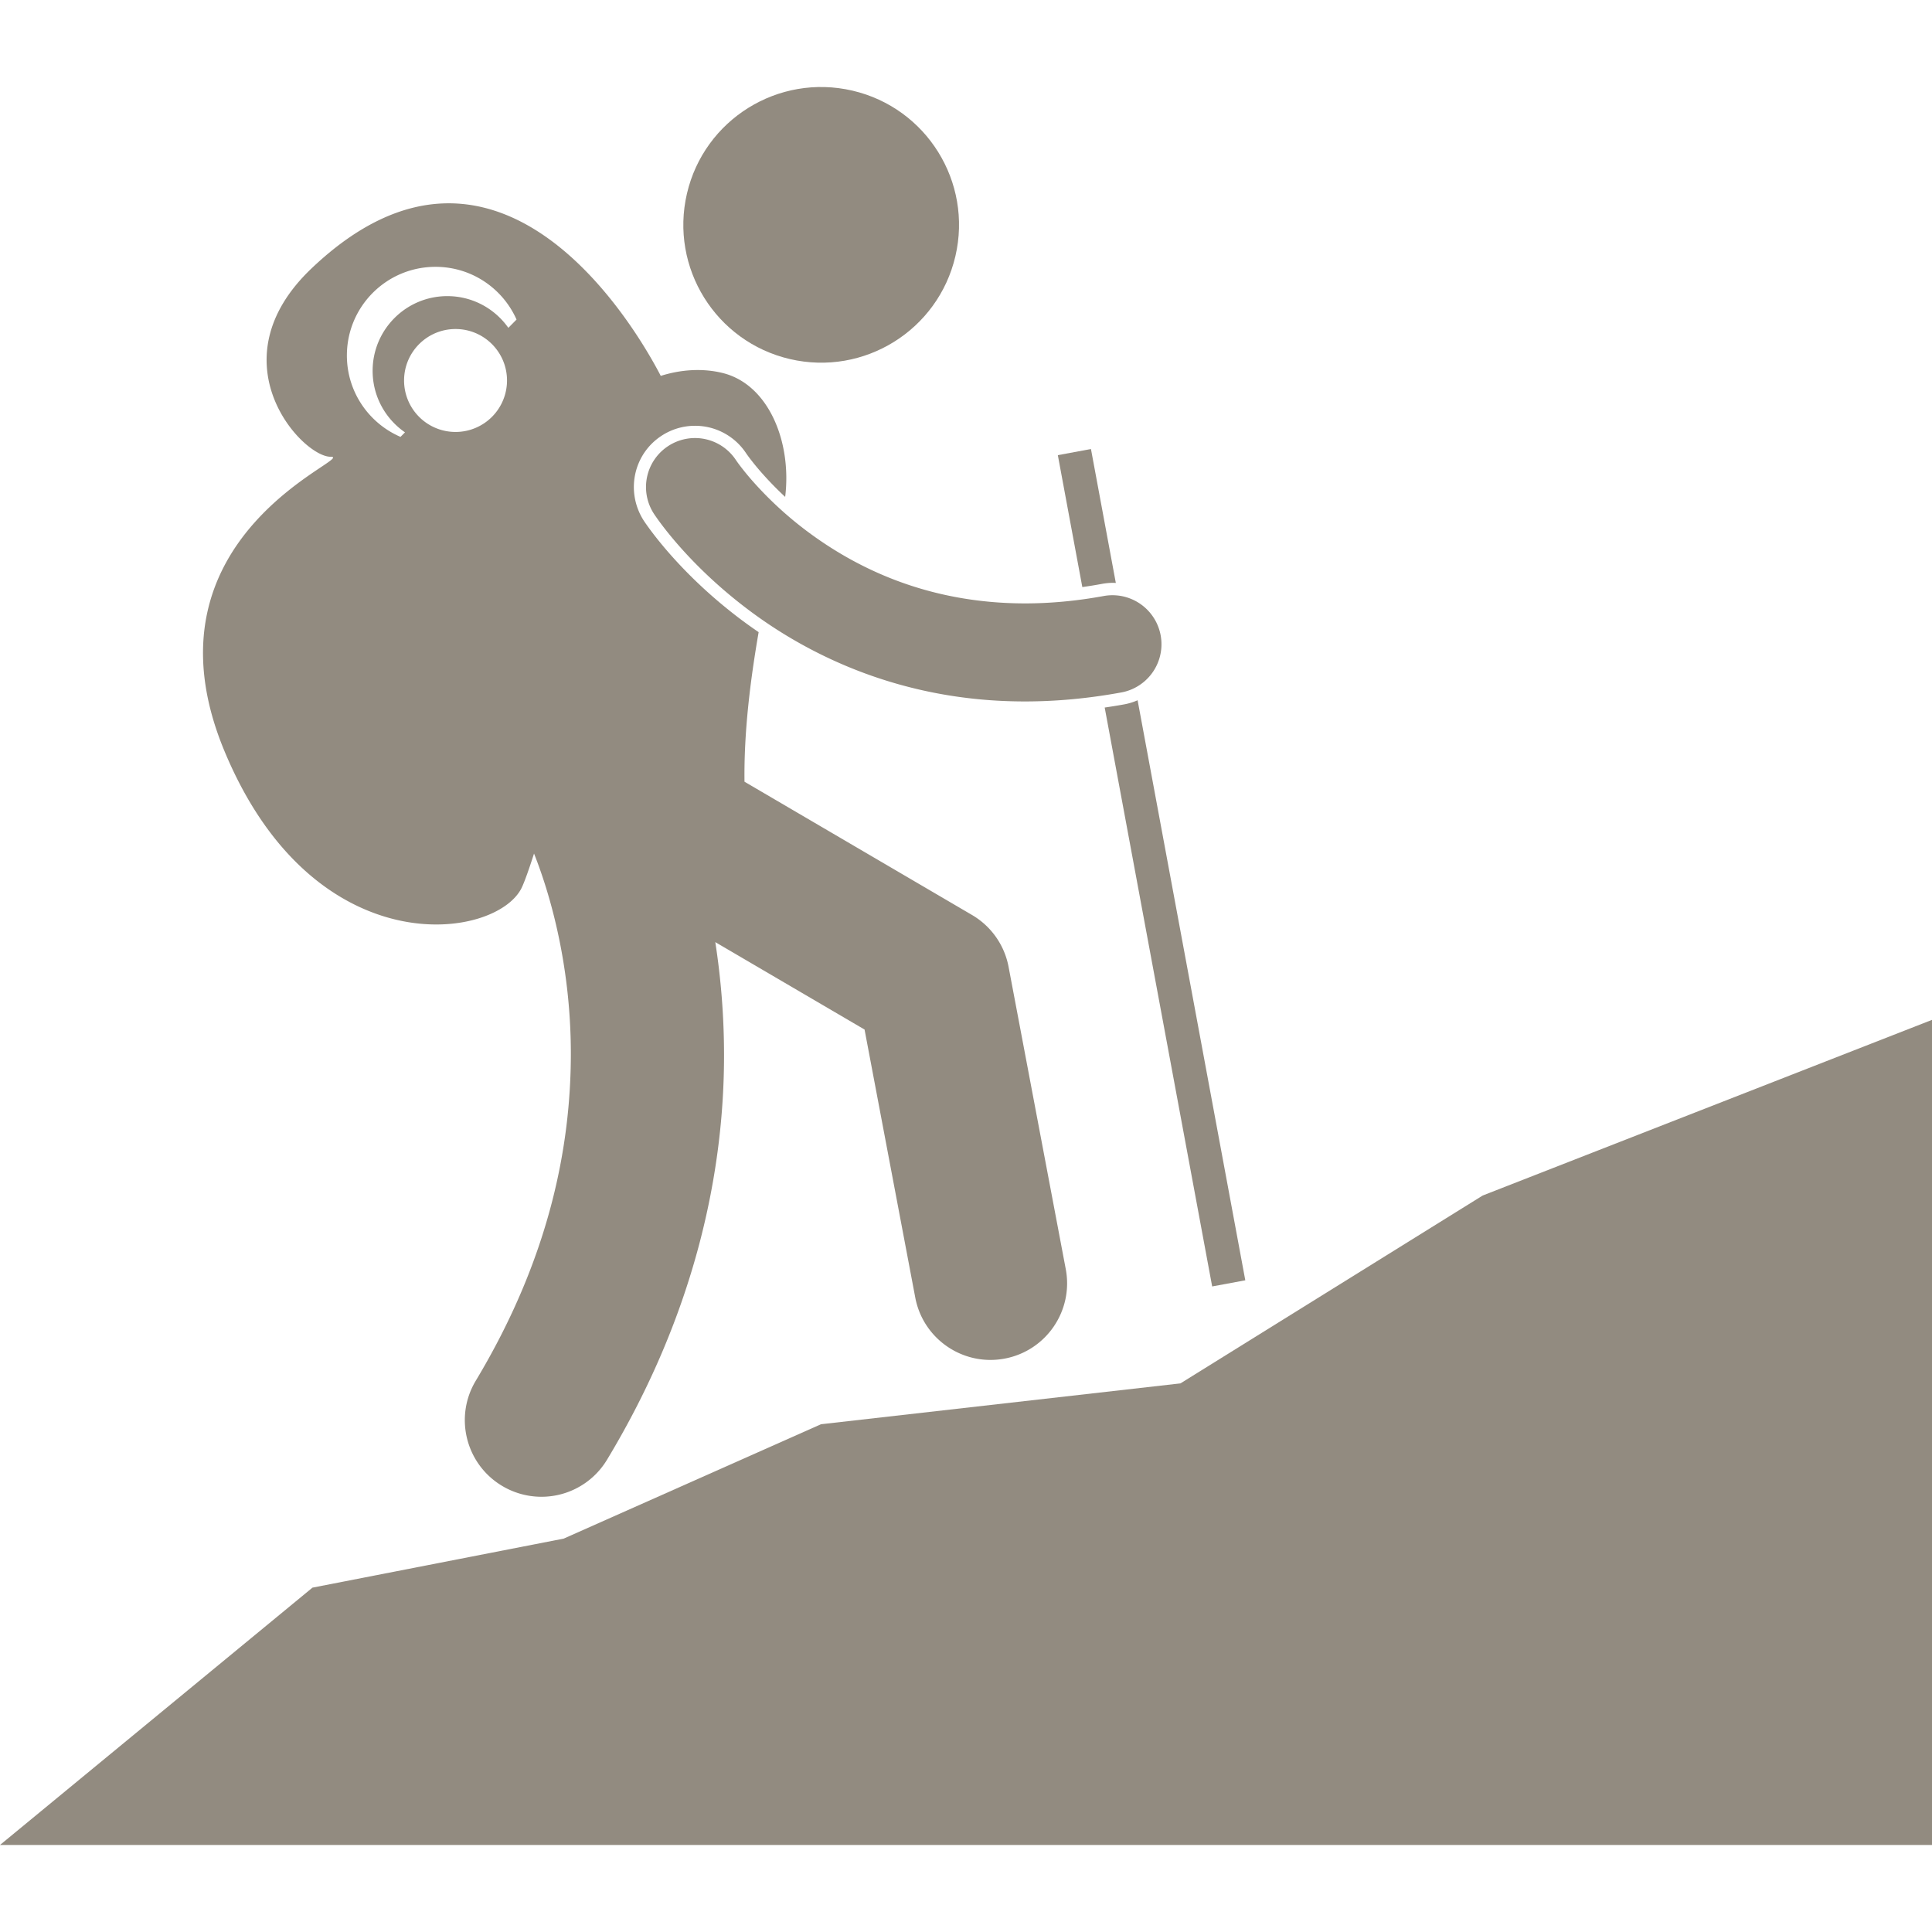<svg xmlns="http://www.w3.org/2000/svg" version="1.1" xmlns:xlink="http://www.w3.org/1999/xlink" width="16" height="16" x="0" y="0" viewBox="0 0 315.334 286.923" style="enable-background:new 0 0 512 512" xml:space="preserve" class=""><g><ellipse cx="134.003" cy="22.498" rx="22.493" ry="22.496" transform="rotate(-76.88 134.014 22.479)" fill="#928b80" opacity="1" data-original="#928b80" class=""></ellipse><path d="M123.823 88.971a75.91 75.91 0 0 1-3.081-2.207c-9.25-7.002-14.298-13.962-15.626-15.927-3.063-4.701-1.756-10.909 2.862-13.919a9.962 9.962 0 0 1 5.456-1.628 9.976 9.976 0 0 1 8.36 4.508c.137.196.277.395.479.664a41.92 41.92 0 0 0 2.006 2.456 55.314 55.314 0 0 0 3.874 3.979c1.098-8.985-2.71-18.354-10.185-20.218-3.054-.762-6.598-.651-10.121.466C104.222 40.139 81.658.319 50.863 29.59c-15.999 15.206-1.577 30.754 3.09 30.754s-32 12.667-17.333 48c14.667 35.336 44.576 30.91 48.576 22.246.467-1.012 1.142-2.918 1.967-5.48 2.238 5.624 6.028 17.479 6.009 32.8-.025 14.938-3.445 33.149-15.511 53.23-3.562 5.914-1.655 13.596 4.262 17.157a12.494 12.494 0 0 0 17.158-4.258c14.543-24.105 19.12-47.28 19.094-66.13a120.53 120.53 0 0 0-1.428-18.346l24.363 14.27 8.276 43.745c1.134 5.997 6.379 10.179 12.268 10.179a12.5 12.5 0 0 0 2.336-.22c6.783-1.284 11.241-7.823 9.959-14.606l-9.333-49.333a12.489 12.489 0 0 0-5.965-8.463l-37.137-21.753c-.104-8.124.947-16.536 2.309-24.411zM65.952 47.897c0-4.64 3.76-8.4 8.4-8.4 4.641 0 8.4 3.761 8.4 8.4a8.4 8.4 0 0 1-8.4 8.401 8.399 8.399 0 0 1-8.4-8.401zm-9.334-4.086c0-7.993 6.477-14.465 14.467-14.465 5.903 0 10.973 3.537 13.223 8.605l-1.337 1.352c-2.207-3.127-5.842-5.177-9.96-5.177-6.734 0-12.192 5.464-12.192 12.192 0 4.17 2.093 7.844 5.282 10.042l-.732.74c-5.146-2.216-8.751-7.328-8.751-13.289z" fill="#928b80" opacity="1" data-original="#928b80" class=""></path><path d="m242 180.923-49.333 30.664L134 218.254l-42 18.669-41 8-51 42h315.334V152.254z" fill="#928b80" opacity="1" data-original="#928b80" class=""></path><path d="m180.304 101.277 17.542 94.487 5.407-1.004-17.577-94.672a9.99 9.99 0 0 1-2.158.667 93.367 93.367 0 0 1-3.214.522zM181.715 80.923c.137 0 .271.013.406.018l-4.059-21.86-5.407 1.003 3.997 21.529a74.718 74.718 0 0 0 3.235-.524 10.033 10.033 0 0 1 1.828-.166z" fill="#928b80" opacity="1" data-original="#928b80" class=""></path><path d="M122.773 64.237a44.483 44.483 0 0 1-2.102-2.578 22.586 22.586 0 0 1-.539-.751l-.008-.011a7.998 7.998 0 0 0-11.056-2.305 7.998 7.998 0 0 0-2.329 11.071l-.002-.002c.351.519 5.246 7.965 15.212 15.509 9.915 7.519 25.153 15.11 45.283 15.111h.06c5.008 0 10.303-.466 15.862-1.494a8 8 0 0 0-2.904-15.732c-4.629.854-8.94 1.225-12.958 1.225-16.089-.015-27.758-5.909-35.697-11.878a59.562 59.562 0 0 1-8.822-8.165z" fill="#928b80" opacity="1" data-original="#928b80" class=""></path></g></svg>